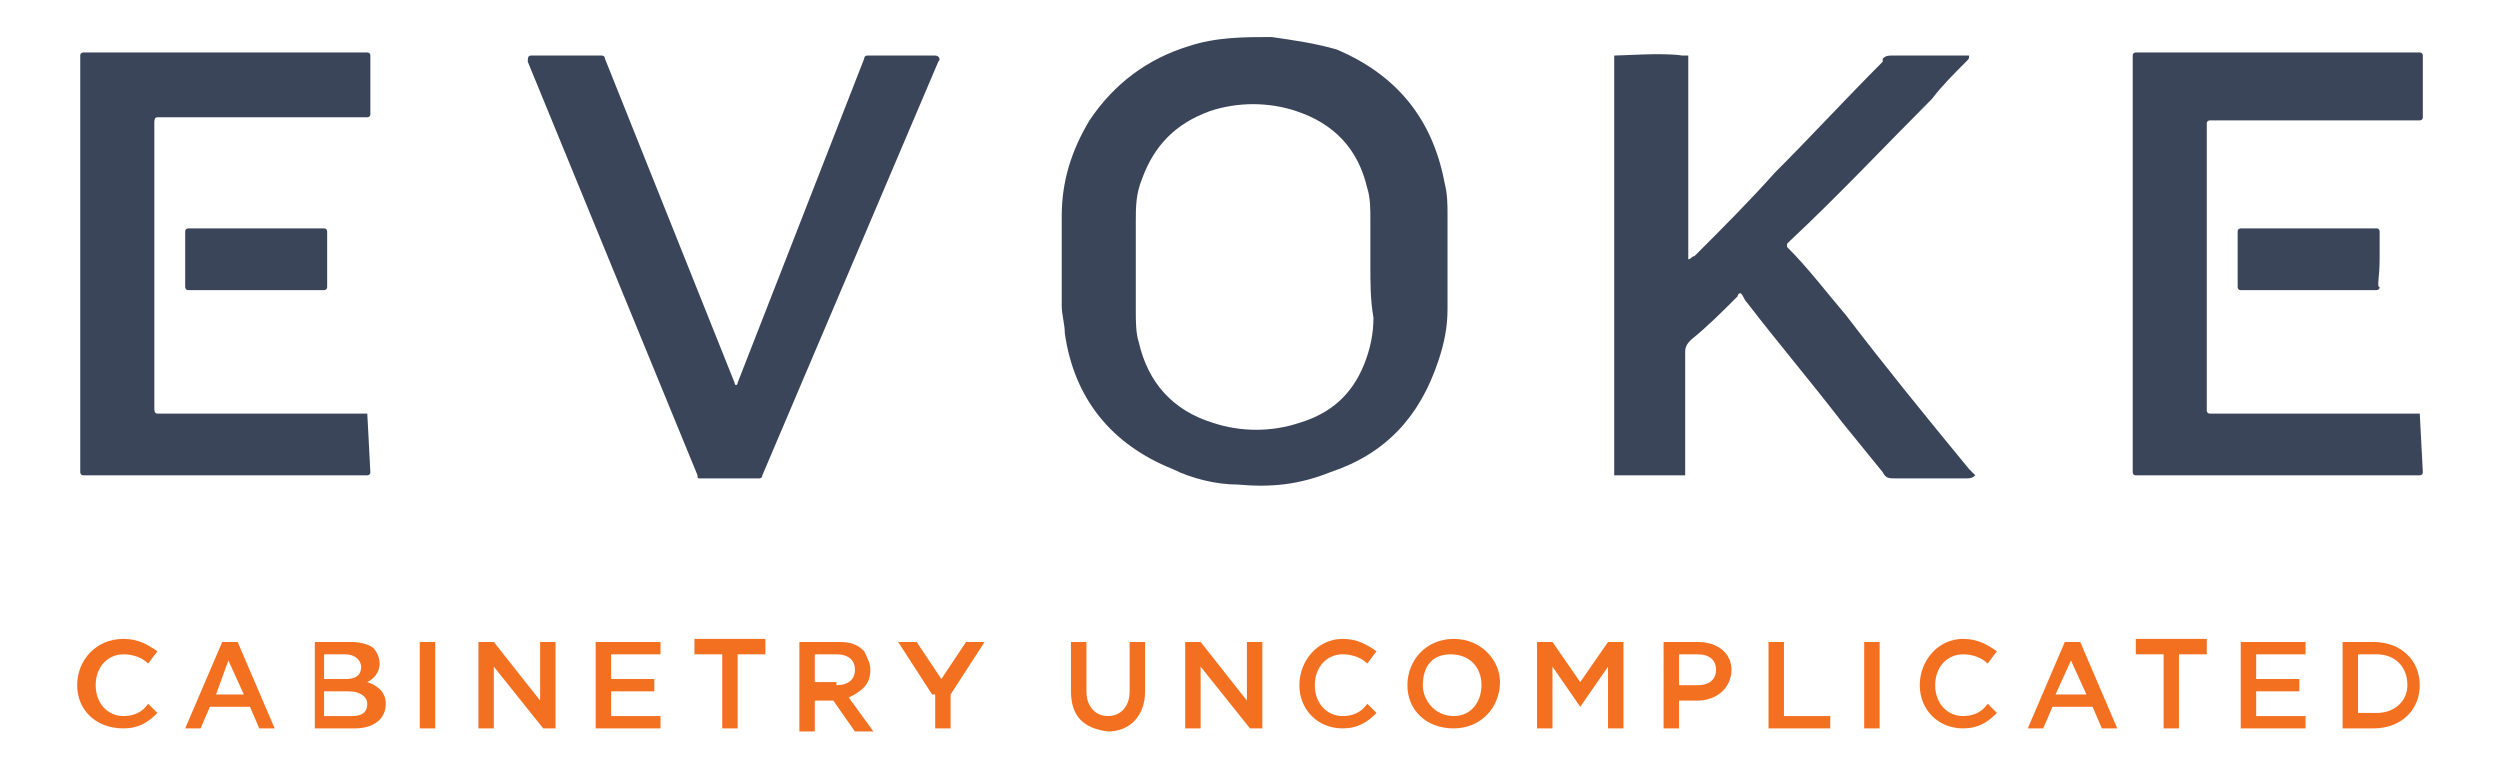 <?xml version="1.0" encoding="utf-8"?>
<!-- Generator: Adobe Illustrator 24.1.3, SVG Export Plug-In . SVG Version: 6.00 Build 0)  -->
<svg version="1.0" id="Layer_1" xmlns="http://www.w3.org/2000/svg" xmlns:xlink="http://www.w3.org/1999/xlink" x="0px" y="0px"
	 viewBox="0 0 81 25" style="enable-background:new 0 0 81 25;" xml:space="preserve">
<style type="text/css">
	.st0{fill:#3B4559;}
	.st1{fill:#F37021;}
</style>
<g>
	<path class="st0" d="M52.3,1.8c0.3,0,1.6-0.1,2.2,0c0,0,0.1,0,0.2,0c0,0.1,0,0.2,0,0.4c0,2,0,3.9,0,5.9c0,0.1,0,0.2,0,0.3
		c0.1,0,0.1-0.1,0.2-0.1c0.9-0.9,1.8-1.8,2.6-2.7C58.7,4.4,59.8,3.2,61,2C61,2,61,2,61,1.9c0.1-0.1,0.2-0.1,0.3-0.1
		c0.8,0,1.6,0,2.4,0c0,0,0.1,0,0.1,0c0,0.1,0,0.1-0.1,0.2c-0.4,0.4-0.8,0.8-1.1,1.2c-1.5,1.5-3,3.1-4.6,4.6c0,0-0.1,0.1-0.1,0.1
		c0,0,0,0.1,0,0.1c0.7,0.7,1.3,1.5,1.9,2.2c1.3,1.7,2.6,3.3,4,5c0.1,0.1,0.1,0.1,0.2,0.2c-0.1,0.1-0.2,0.1-0.3,0.1
		c-0.6,0-1.3,0-1.9,0c-0.1,0-0.3,0-0.4,0c-0.2,0-0.3,0-0.4-0.2c-0.4-0.5-0.9-1.1-1.3-1.6c-1-1.3-2.1-2.6-3.1-3.9
		c-0.1-0.1-0.1-0.2-0.2-0.3c-0.1,0-0.1,0.1-0.1,0.1c-0.5,0.5-1,1-1.5,1.4c-0.1,0.1-0.2,0.2-0.2,0.4c0,1.2,0,2.5,0,3.7
		c0,0.1,0,0.2,0,0.3c-0.1,0-0.1,0-0.2,0c-0.7,0-1.3,0-2,0c0,0-0.1,0-0.1,0c0,0,0-0.1,0-0.1c0-4.5,0-8.9,0-13.4
		C52.3,1.9,52.3,1.9,52.3,1.8z"/>
	<g>
		<path class="st0" d="M10.6,8.4C10.6,8.4,10.6,8.4,10.6,8.4L10.6,8.4c0-0.6,0-0.9,0-0.9c0,0,0-0.1-0.1-0.1H6.1c0,0-0.1,0-0.1,0.1
			v0.9v0v0.9c0,0,0,0.1,0.1,0.1h4.4c0,0,0.1,0,0.1-0.1C10.6,9.3,10.6,9,10.6,8.4L10.6,8.4C10.6,8.4,10.6,8.4,10.6,8.4
			C10.6,8.4,10.6,8.4,10.6,8.4C10.6,8.4,10.6,8.4,10.6,8.4z"/>
		<path class="st0" d="M11.9,13.4H5.1C5,13.4,5,13.3,5,13.2V4C5,3.9,5,3.8,5.1,3.8h6.8c0,0,0.1,0,0.1-0.1V1.8c0,0,0-0.1-0.1-0.1H2.7
			c0,0-0.1,0-0.1,0.1v1.8v0.1v9.7v0.1v1.8c0,0,0,0.1,0.1,0.1h9.2c0,0,0.1,0,0.1-0.1L11.9,13.4C12,13.4,12,13.4,11.9,13.4z"/>
	</g>
	<g>
		<path class="st0" d="M19.5,1.8c0,0,0.1,0,0.1,0.1l4.2,10.5c0,0.1,0.1,0.1,0.1,0l4.1-10.5c0-0.1,0.1-0.1,0.1-0.1h2.2
			c0.1,0,0.2,0.1,0.1,0.2l-5.7,13.4c0,0.1-0.1,0.1-0.1,0.1h-1.9c-0.1,0-0.1,0-0.1-0.1L17.1,2c0-0.1,0-0.2,0.1-0.2H19.5z"/>
	</g>
	<g>
		<path class="st0" d="M77.1,8.4C77.1,8.4,77.1,8.4,77.1,8.4L77.1,8.4c0-0.6,0-0.9,0-0.9c0,0,0-0.1-0.1-0.1h-4.4c0,0-0.1,0-0.1,0.1
			v0.9v0v0.9c0,0,0,0.1,0.1,0.1h4.4c0,0,0.1,0,0.1-0.1C77,9.3,77.1,9,77.1,8.4L77.1,8.4C77.1,8.4,77.1,8.4,77.1,8.4
			C77.1,8.4,77.1,8.4,77.1,8.4C77.1,8.4,77.1,8.4,77.1,8.4z"/>
		<path class="st0" d="M78.4,13.4h-6.8c-0.1,0-0.1-0.1-0.1-0.1V4c0-0.1,0.1-0.1,0.1-0.1h6.8c0,0,0.1,0,0.1-0.1V1.8
			c0,0,0-0.1-0.1-0.1h-9.2c0,0-0.1,0-0.1,0.1v1.8v0.1v9.7v0.1v1.8c0,0,0,0.1,0.1,0.1h9.2c0,0,0.1,0,0.1-0.1L78.4,13.4
			C78.4,13.4,78.4,13.4,78.4,13.4z"/>
	</g>
	<path class="st0" d="M34.4,8.6c0-0.5,0-1,0-1.6c0-1.1,0.3-2.1,0.9-3.1c0.8-1.2,1.9-2,3.2-2.4c0.9-0.3,1.8-0.3,2.7-0.3
		c0.7,0.1,1.4,0.2,2.1,0.4c1.9,0.8,3.1,2.2,3.5,4.3c0.1,0.4,0.1,0.7,0.1,1.1c0,1,0,2,0,3c0,0.6-0.1,1.1-0.3,1.7
		c-0.6,1.8-1.7,3-3.5,3.6c-1,0.4-1.9,0.5-3,0.4c-0.7,0-1.5-0.2-2.1-0.5c-2-0.8-3.2-2.3-3.5-4.4c0-0.3-0.1-0.6-0.1-0.9
		C34.4,9.6,34.4,9.1,34.4,8.6z M44.4,8.6c0-0.5,0-1,0-1.5c0-0.3,0-0.7-0.1-1C44,4.8,43.2,4,42,3.6c-0.9-0.3-1.9-0.3-2.8,0
		C38.1,4,37.4,4.7,37,5.8c-0.2,0.5-0.2,0.9-0.2,1.4c0,1,0,1.9,0,2.9c0,0.3,0,0.7,0.1,1c0.3,1.3,1.1,2.2,2.4,2.6
		c0.9,0.3,1.9,0.3,2.8,0c1-0.3,1.7-0.9,2.1-1.9c0.2-0.5,0.3-1,0.3-1.5C44.4,9.7,44.4,9.2,44.4,8.6z"/>
	<g>
		<path class="st1" d="M2.5,22.2L2.5,22.2c0-0.8,0.6-1.5,1.5-1.5c0.5,0,0.8,0.2,1.1,0.4l-0.3,0.4c-0.2-0.2-0.5-0.3-0.8-0.3
			c-0.5,0-0.9,0.4-0.9,1v0c0,0.6,0.4,1,0.9,1c0.3,0,0.6-0.1,0.8-0.4l0.3,0.3c-0.3,0.3-0.6,0.5-1.1,0.5C3.1,23.6,2.5,23,2.5,22.2z"/>
		<path class="st1" d="M7.2,20.8h0.5l1.2,2.8H8.4l-0.3-0.7H6.8l-0.3,0.7H6L7.2,20.8z M7.9,22.5l-0.5-1.1L7,22.5H7.9z"/>
		<path class="st1" d="M10.1,20.8h1.3c0.3,0,0.6,0.1,0.7,0.2c0.1,0.1,0.2,0.3,0.2,0.5v0c0,0.3-0.2,0.5-0.4,0.6
			c0.3,0.1,0.6,0.3,0.6,0.7v0c0,0.5-0.4,0.8-1,0.8h-1.3V20.8z M11.2,22c0.3,0,0.5-0.1,0.5-0.4v0c0-0.2-0.2-0.4-0.5-0.4h-0.7V22H11.2
			z M11.4,23.2c0.3,0,0.5-0.1,0.5-0.4v0c0-0.2-0.2-0.4-0.6-0.4h-0.8v0.8H11.4z"/>
		<path class="st1" d="M13.6,20.8h0.5v2.8h-0.5V20.8z"/>
		<path class="st1" d="M15.5,20.8H16l1.5,1.9v-1.9H18v2.8h-0.4l-1.6-2v2h-0.5V20.8z"/>
		<path class="st1" d="M19.3,20.8h2.1v0.4h-1.6V22h1.4v0.4h-1.4v0.8h1.6v0.4h-2.1V20.8z"/>
		<path class="st1" d="M23.4,21.2h-0.9v-0.5h2.3v0.5h-0.9v2.4h-0.5V21.2z"/>
		<path class="st1" d="M25.9,20.8h1.3c0.4,0,0.6,0.1,0.8,0.3c0.1,0.2,0.2,0.4,0.2,0.6v0c0,0.5-0.3,0.7-0.7,0.9l0.8,1.1h-0.6l-0.7-1
			h-0.6v1h-0.5V20.8z M27.1,22.2c0.4,0,0.6-0.2,0.6-0.5v0c0-0.3-0.2-0.5-0.6-0.5h-0.7v0.9H27.1z"/>
		<path class="st1" d="M30.2,22.5l-1.1-1.7h0.6l0.8,1.2l0.8-1.2h0.6l-1.1,1.7v1.1h-0.5V22.5z"/>
		<path class="st1" d="M34.7,22.4v-1.6h0.5v1.6c0,0.5,0.3,0.8,0.7,0.8c0.4,0,0.7-0.3,0.7-0.8v-1.6h0.5v1.6c0,0.8-0.5,1.3-1.2,1.3
			C35.1,23.6,34.7,23.2,34.7,22.4z"/>
		<path class="st1" d="M38.4,20.8h0.5l1.5,1.9v-1.9h0.5v2.8h-0.4l-1.6-2v2h-0.5V20.8z"/>
		<path class="st1" d="M42.1,22.2L42.1,22.2c0-0.8,0.6-1.5,1.4-1.5c0.5,0,0.8,0.2,1.1,0.4l-0.3,0.4c-0.2-0.2-0.5-0.3-0.8-0.3
			c-0.5,0-0.9,0.4-0.9,1v0c0,0.6,0.4,1,0.9,1c0.3,0,0.6-0.1,0.8-0.4l0.3,0.3c-0.3,0.3-0.6,0.5-1.1,0.5C42.7,23.6,42.1,23,42.1,22.2z
			"/>
		<path class="st1" d="M45.6,22.2L45.6,22.2c0-0.8,0.6-1.5,1.5-1.5c0.9,0,1.5,0.7,1.5,1.4v0c0,0.8-0.6,1.5-1.5,1.5
			S45.6,23,45.6,22.2z M48,22.2L48,22.2c0-0.6-0.4-1-1-1c-0.6,0-0.9,0.4-0.9,1v0c0,0.5,0.4,1,1,1C47.7,23.2,48,22.7,48,22.2z"/>
		<path class="st1" d="M49.8,20.8h0.5l0.9,1.3l0.9-1.3h0.5v2.8h-0.5v-2l-0.9,1.3h0l-0.9-1.3v2h-0.5V20.8z"/>
		<path class="st1" d="M53.9,20.8H55c0.7,0,1.1,0.4,1.1,0.9v0c0,0.6-0.5,1-1.1,1h-0.6v0.9h-0.5V20.8z M55,22.2
			c0.4,0,0.6-0.2,0.6-0.5v0c0-0.3-0.2-0.5-0.6-0.5h-0.6v1H55z"/>
		<path class="st1" d="M57.3,20.8h0.5v2.4h1.5v0.4h-2V20.8z"/>
		<path class="st1" d="M60.4,20.8h0.5v2.8h-0.5V20.8z"/>
		<path class="st1" d="M62.2,22.2L62.2,22.2c0-0.8,0.6-1.5,1.4-1.5c0.5,0,0.8,0.2,1.1,0.4l-0.3,0.4c-0.2-0.2-0.5-0.3-0.8-0.3
			c-0.5,0-0.9,0.4-0.9,1v0c0,0.6,0.4,1,0.9,1c0.3,0,0.6-0.1,0.8-0.4l0.3,0.3c-0.3,0.3-0.6,0.5-1.1,0.5C62.8,23.6,62.2,23,62.2,22.2z
			"/>
		<path class="st1" d="M66.9,20.8h0.5l1.2,2.8h-0.5l-0.3-0.7h-1.3l-0.3,0.7h-0.5L66.9,20.8z M67.6,22.5l-0.5-1.1l-0.5,1.1H67.6z"/>
		<path class="st1" d="M70.1,21.2h-0.9v-0.5h2.3v0.5h-0.9v2.4h-0.5V21.2z"/>
		<path class="st1" d="M72.6,20.8h2.1v0.4h-1.6V22h1.4v0.4h-1.4v0.8h1.6v0.4h-2.1V20.8z"/>
		<path class="st1" d="M75.9,20.8h1c0.9,0,1.5,0.6,1.5,1.4v0c0,0.8-0.6,1.4-1.5,1.4h-1V20.8z M77,23.1c0.6,0,1-0.4,1-0.9v0
			c0-0.6-0.4-1-1-1h-0.6v1.9H77z"/>
	</g>
</g>
</svg>
